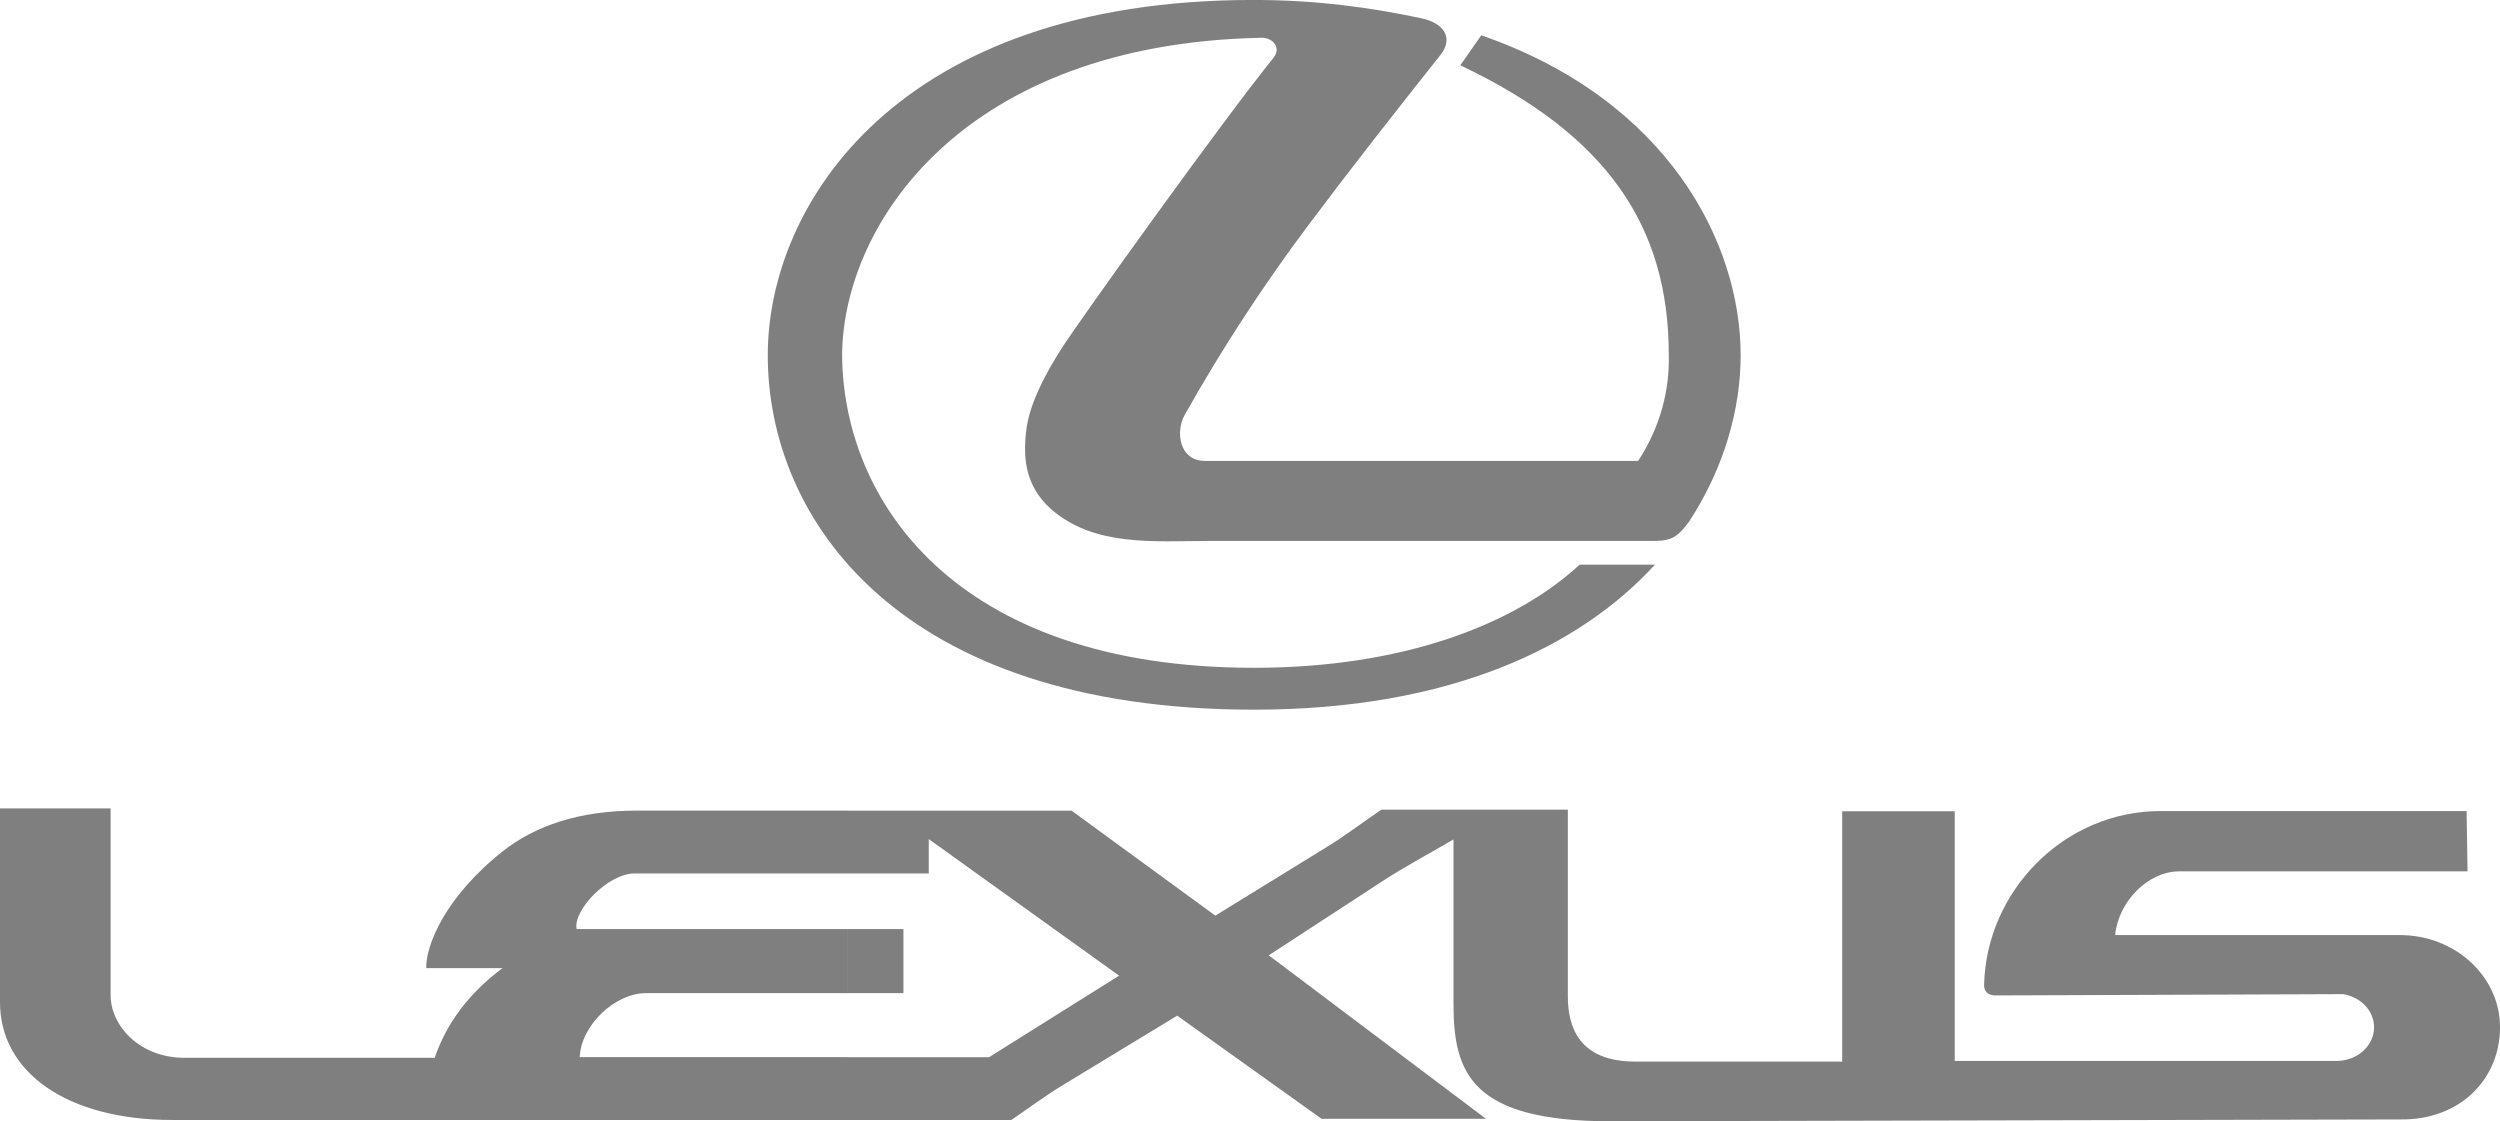 <?xml version="1.0" encoding="UTF-8"?>
<svg id="Layer_1" data-name="Layer 1" xmlns="http://www.w3.org/2000/svg" viewBox="0 0 729.41 327.15">
  <defs>
    <style>
      .cls-1 {
        fill: #7f7f7f;
        fill-rule: evenodd;
      }
    </style>
  </defs>
  <path class="cls-1" d="M371.63,16.78c-14.86,18.33-57.25,77.5-62.08,85.16-9.3,14.68-10.12,21.79-10.4,26.53-.27,4.65-.27,13.04,7.3,19.88,12.68,11.31,30.45,9.48,46.23,9.48h129.93c5.56,0,7.2-1.64,10.21-5.65,10.39-15.87,15.04-33.1,15.04-48.51,0-33.01-21.42-74.58-75.68-93.37l-6.11,8.75c43.03,20.42,60.82,47.14,60.82,84.52.27,10.03-2.37,20.88-8.94,30.91h-126.37c-7.57,0-8.66-8.57-5.93-13.41,10.83-19.28,22.93-37.83,36.19-55.52,12.77-17.05,25.35-33.01,38.57-49.69,3.56-4.65,1.18-9.12-5.93-10.58-14.77-3.1-30.18-5.29-48.87-5.29-103.66,0-141.6,59.54-141.6,103.67,0,47.87,38.2,103.4,141.87,103.4,57.53,0,95.19-18.51,116.98-42.31h-21.98c-19.06,17.6-51.79,30.09-95.01,30.09-87.8,0-120.17-49.33-120.17-91.82.63-37.93,35.37-90.27,122.36-92,3.28-.09,5.84,2.92,3.55,5.74h0ZM683.46,290.03c5.2.73,9.21,4.83,9.21,9.67,0,5.46-4.92,9.84-10.94,9.84h-111.41v-72.85h-32.83v73.04h-60.36c-16.32,0-19.69-9.94-19.69-19.06v-54.43h-54.43c-5.38,3.65-10.58,7.66-16.14,11.03l-32.28,19.88-41.94-30.63h-65.28v18.33h23.61v-10.04l55.53,39.85-37.93,23.79h-41.21v18.33h47.68c5.1-3.46,9.94-7.11,15.23-10.3l33.19-20.15,42.12,30.09h47.97l-63.38-47.69,32.56-21.24c6.93-4.57,14.23-8.39,21.34-12.58v47.96c0,20.24,5.2,34.28,45.95,34.28l230.22-.54c17.78.27,29.17-12.04,29.17-26.89s-13.13-26.9-29.17-26.9h-83.15c1.1-10.12,9.84-18.59,18.68-18.59h84.16l-.27-17.6h-89.27c-28.27,0-50.87,23.43-51.51,50.7-.09,1.91,1.18,3.1,3.28,3.1l101.3-.38h0ZM247.36,289.76v-18.69h16.23v18.69h-16.23ZM247.36,236.51h-61.64c-16.68,0-29.54,4.38-39.02,11.85-17.05,13.5-22.52,27.72-22.34,34.1h22.25c-9.76,7.3-16.32,16.04-19.78,26.17H53.88c-13.13,0-21.61-9.3-21.61-18.33v-54.43H0v56.53c0,20.33,19.33,34.37,50.33,34.37h197.04v-18.33h-78.23c.37-9.3,10.3-18.68,19.33-18.68h58.9v-18.69h-79.14c-1.09-5.47,9.12-16.23,16.96-16.23h62.18v-18.33h0Z"/>
</svg>